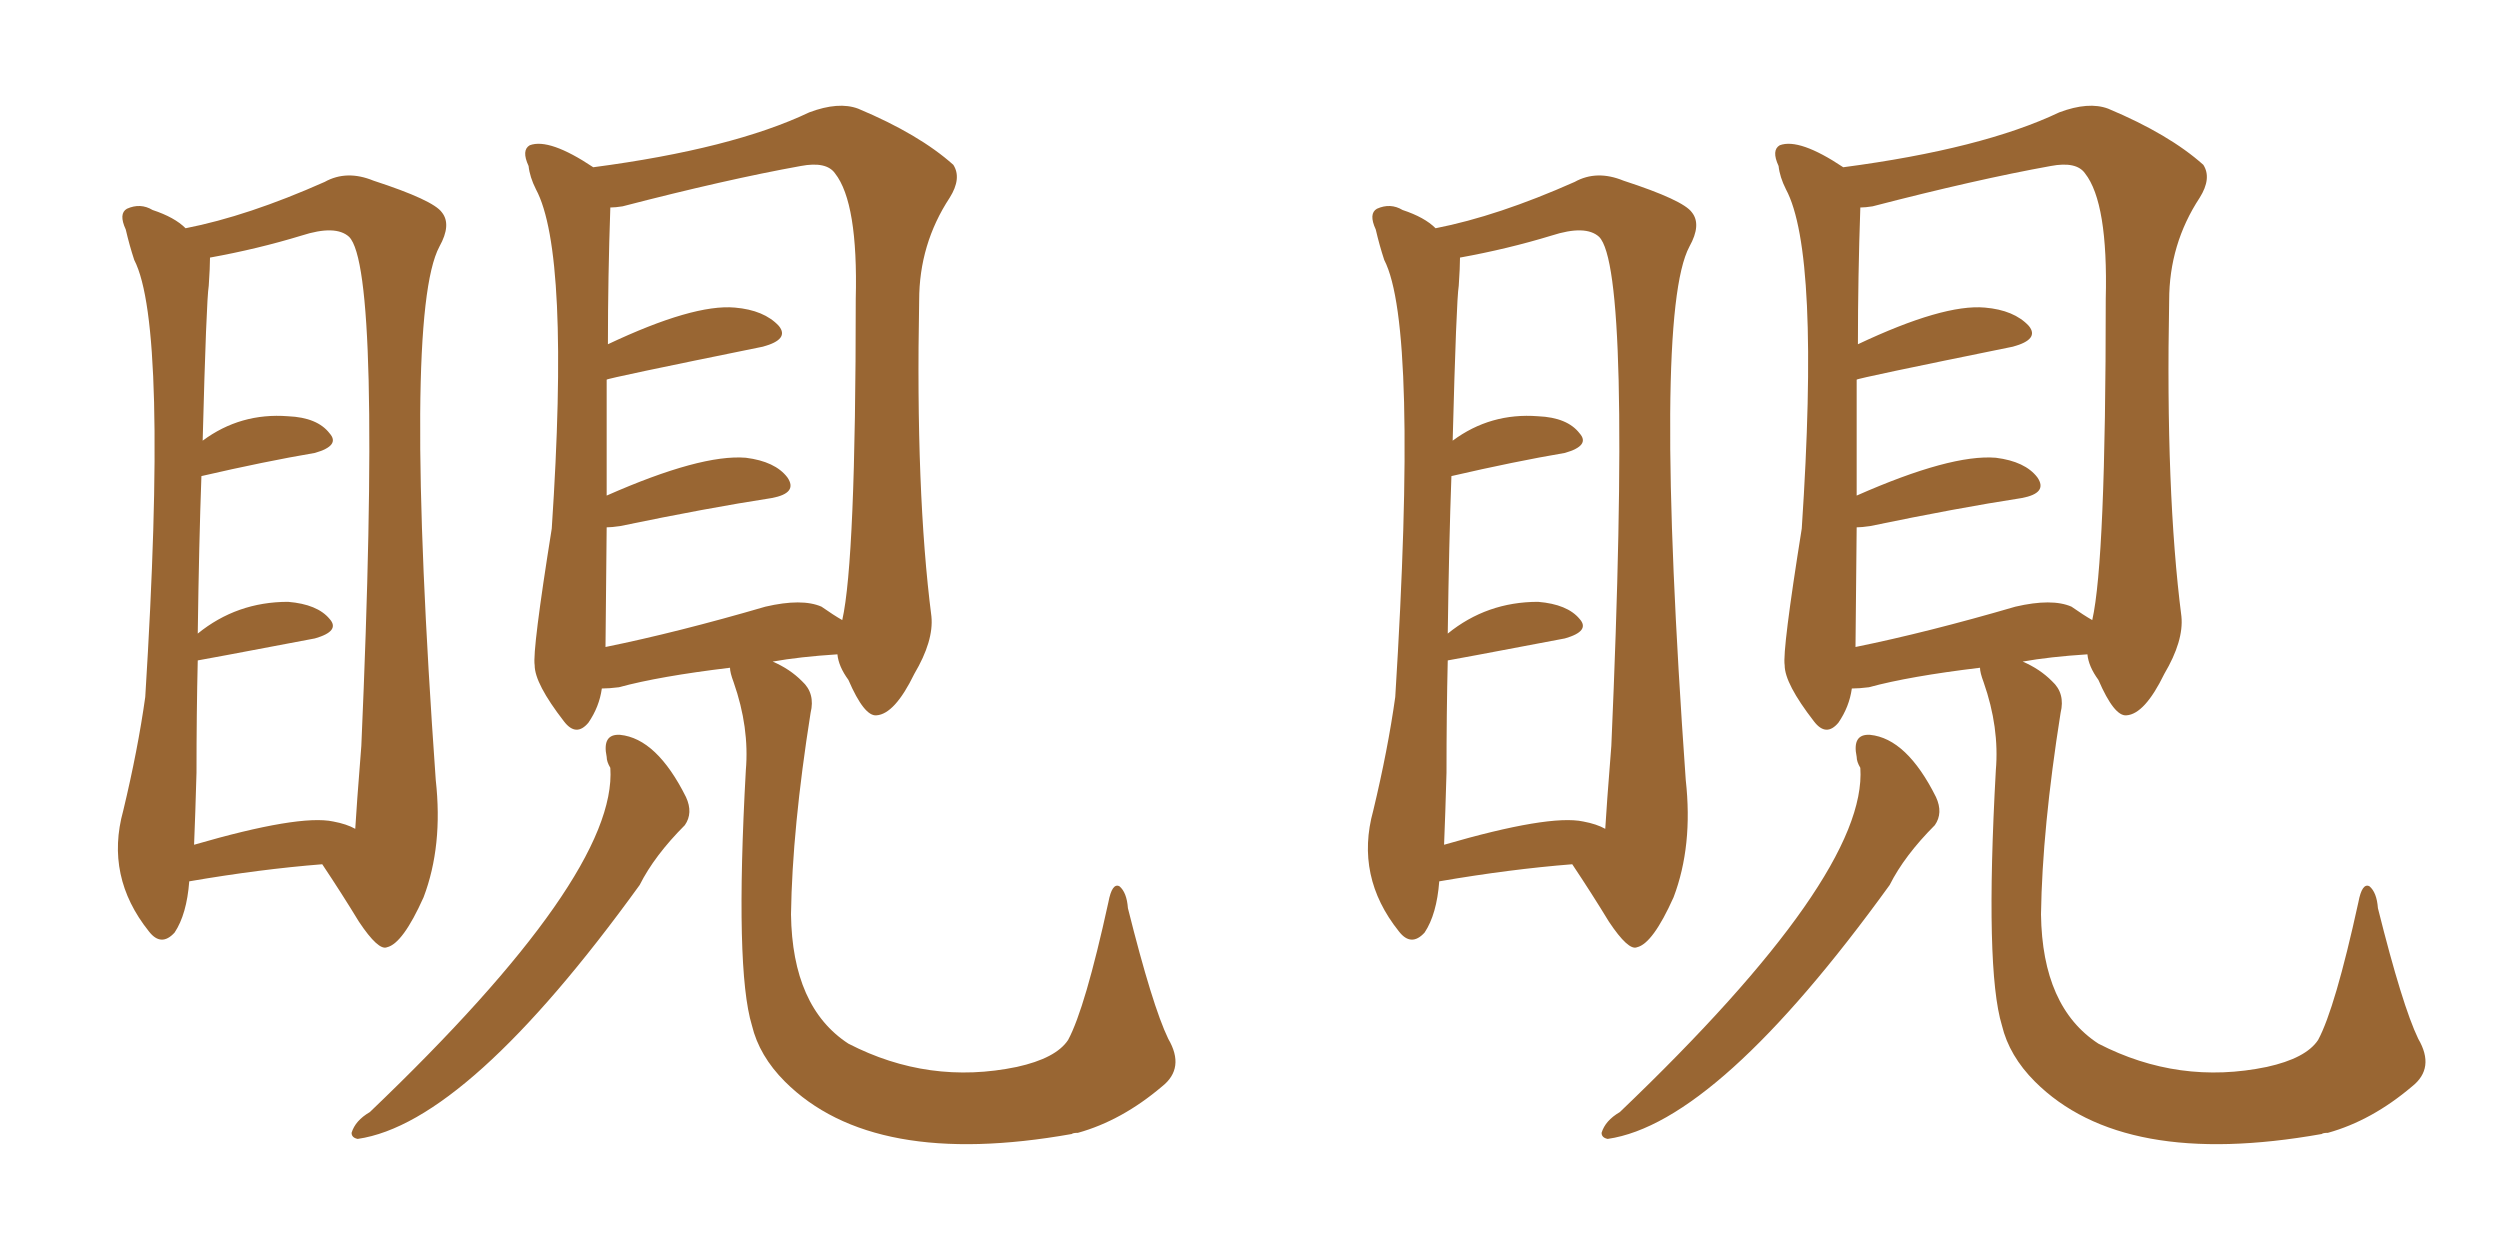 <svg xmlns="http://www.w3.org/2000/svg" xmlns:xlink="http://www.w3.org/1999/xlink" width="300" height="150"><path fill="#996633" padding="10" d="M72.80 90.82L72.80 90.82Q72.22 88.04 74.41 88.18L74.41 88.18Q78.81 88.62 82.32 95.65L82.32 95.65Q83.20 97.56 82.18 99.02L82.18 99.02Q78.52 102.69 76.76 106.20L76.76 106.20Q56.10 134.77 42.92 136.67L42.92 136.67Q42.19 136.52 42.19 135.94L42.19 135.94Q42.63 134.47 44.38 133.45L44.38 133.45Q74.12 105.03 73.24 92.14L73.24 92.14Q72.80 91.41 72.80 90.82ZM87.60 80.13L87.60 80.13Q79.10 81.15 74.27 82.47L74.27 82.47Q73.10 82.62 72.22 82.62L72.22 82.62Q71.92 84.81 70.61 86.72L70.61 86.72Q69.14 88.48 67.68 86.57L67.68 86.57Q64.16 82.03 64.16 79.83L64.16 79.83Q63.87 78.08 66.21 63.43L66.21 63.43Q68.41 30.32 64.31 22.71L64.31 22.71Q63.57 21.24 63.43 19.92L63.43 19.92Q62.55 18.02 63.57 17.43L63.57 17.43Q65.92 16.55 71.19 20.07L71.19 20.07Q87.89 17.87 97.12 13.48L97.12 13.48Q100.63 12.16 102.98 13.04L102.98 13.04Q110.30 16.11 114.40 19.78L114.40 19.78Q115.43 21.39 113.96 23.73L113.96 23.73Q110.30 29.30 110.30 36.04L110.30 36.04Q109.86 59.03 111.77 73.97L111.77 73.97Q112.06 76.90 109.72 80.86L109.72 80.86Q107.37 85.69 105.18 85.84L105.18 85.84Q103.71 85.99 101.81 81.59L101.81 81.59Q100.63 79.98 100.49 78.52L100.49 78.52Q95.95 78.81 92.72 79.39L92.72 79.39Q94.78 80.27 96.24 81.74L96.24 81.74Q97.85 83.20 97.27 85.55L97.27 85.55Q95.07 99.46 94.92 109.72L94.92 109.72Q95.07 120.85 101.81 125.24L101.81 125.24Q111.47 130.22 122.02 128.03L122.02 128.03Q126.71 127.00 128.17 124.80L128.17 124.80Q130.22 121.00 133.01 108.25L133.01 108.25Q133.45 105.91 134.33 106.35L134.33 106.35Q135.21 107.08 135.35 108.98L135.35 108.98Q138.28 120.70 140.19 124.66L140.19 124.66Q142.24 128.17 139.45 130.37L139.45 130.37Q134.62 134.47 129.35 135.94L129.35 135.94Q128.76 135.94 128.61 136.08L128.61 136.08Q104.74 140.33 94.19 129.79L94.19 129.79Q91.11 126.71 90.23 123.05L90.23 123.05Q88.18 116.31 89.50 92.43L89.50 92.43Q89.94 87.30 88.04 81.88L88.04 81.88Q87.60 80.71 87.60 80.13ZM98.58 72.80L98.58 72.80Q100.05 73.83 101.07 74.41L101.07 74.41Q102.69 67.24 102.69 35.89L102.69 35.89Q102.98 24.32 100.20 20.80L100.20 20.80Q99.17 19.34 96.09 19.92L96.09 19.92Q87.16 21.53 74.71 24.76L74.71 24.76Q73.83 24.90 73.24 24.90L73.24 24.90Q72.95 33.25 72.95 41.31L72.95 41.31Q83.20 36.47 88.18 36.91L88.18 36.91Q91.70 37.21 93.46 39.11L93.46 39.11Q94.78 40.72 91.55 41.60L91.55 41.60Q72.80 45.41 72.80 45.56L72.80 45.56Q72.80 51.42 72.80 59.47L72.80 59.47Q84.08 54.49 89.50 54.93L89.50 54.93Q93.02 55.37 94.48 57.28L94.48 57.28Q95.80 59.18 92.58 59.77L92.58 59.77Q84.96 60.94 74.41 63.13L74.41 63.13Q73.39 63.28 72.80 63.28L72.80 63.28Q72.66 75.88 72.66 77.64L72.66 77.64Q81.30 75.88 91.85 72.80L91.85 72.80Q96.24 71.78 98.58 72.80ZM22.71 105.76L22.71 105.76Q22.41 109.72 20.95 111.91L20.95 111.91Q19.34 113.67 17.87 111.77L17.87 111.77Q12.60 105.18 14.79 97.27L14.79 97.27Q16.55 89.94 17.43 83.64L17.43 83.64Q20.21 39.11 16.11 31.20L16.11 31.20Q15.53 29.44 15.09 27.54L15.09 27.54Q14.21 25.63 15.23 25.05L15.23 25.05Q16.85 24.32 18.31 25.20L18.31 25.20Q20.95 26.07 22.27 27.39L22.27 27.39Q29.74 25.93 38.96 21.83L38.96 21.83Q41.60 20.36 44.82 21.68L44.82 21.68Q52.00 24.02 53.03 25.49L53.03 25.49Q54.20 26.95 52.73 29.59L52.73 29.59Q48.34 37.79 52.29 93.60L52.29 93.60Q53.17 101.51 50.83 107.67L50.83 107.67Q48.34 113.23 46.44 113.67L46.44 113.67Q45.41 114.11 43.07 110.60L43.07 110.60Q41.02 107.23 38.67 103.71L38.67 103.71Q31.20 104.30 22.71 105.76ZM39.99 98.58L39.99 98.58L39.99 98.58Q41.60 98.88 42.63 99.46L42.63 99.46Q42.77 96.97 43.36 89.50L43.36 89.50Q45.85 32.37 41.89 28.42L41.89 28.42Q40.28 26.95 36.18 28.27L36.18 28.27Q30.91 29.88 25.20 30.91L25.20 30.91Q25.20 32.08 25.05 34.28L25.05 34.28Q24.76 36.04 24.32 52.88L24.32 52.88Q28.86 49.51 34.57 49.95L34.57 49.95Q38.09 50.10 39.55 52.00L39.55 52.00Q40.87 53.47 37.79 54.35L37.79 54.35Q31.79 55.37 24.17 57.13L24.17 57.13Q23.88 65.04 23.73 76.03L23.73 76.03Q28.42 72.22 34.57 72.22L34.57 72.22Q38.09 72.51 39.55 74.27L39.55 74.27Q40.87 75.73 37.79 76.61L37.79 76.61Q23.88 79.25 23.73 79.25L23.73 79.25Q23.58 85.55 23.58 92.72L23.58 92.72Q23.44 97.71 23.29 101.37L23.29 101.37Q35.89 97.71 39.99 98.58ZM222.80 90.82L222.80 90.82Q222.22 88.04 224.41 88.18L224.41 88.18Q228.81 88.62 232.32 95.65L232.32 95.65Q233.20 97.56 232.18 99.02L232.18 99.02Q228.52 102.69 226.76 106.20L226.76 106.20Q206.10 134.77 192.92 136.67L192.92 136.67Q192.19 136.52 192.19 135.94L192.19 135.94Q192.63 134.47 194.38 133.45L194.38 133.45Q224.12 105.03 223.24 92.14L223.24 92.14Q222.80 91.41 222.80 90.82ZM237.60 80.13L237.60 80.13Q229.10 81.15 224.27 82.47L224.27 82.47Q223.10 82.62 222.22 82.62L222.22 82.62Q221.92 84.81 220.61 86.72L220.61 86.72Q219.14 88.48 217.68 86.57L217.68 86.57Q214.16 82.03 214.16 79.83L214.16 79.83Q213.87 78.08 216.21 63.43L216.21 63.43Q218.41 30.32 214.31 22.71L214.31 22.71Q213.57 21.24 213.43 19.92L213.43 19.92Q212.55 18.02 213.57 17.43L213.57 17.43Q215.92 16.55 221.19 20.07L221.19 20.07Q237.89 17.87 247.12 13.48L247.12 13.48Q250.63 12.16 252.98 13.04L252.98 13.04Q260.30 16.11 264.40 19.78L264.40 19.78Q265.43 21.39 263.96 23.73L263.96 23.73Q260.30 29.30 260.30 36.04L260.30 36.04Q259.86 59.03 261.77 73.97L261.77 73.97Q262.06 76.90 259.72 80.86L259.72 80.86Q257.37 85.69 255.18 85.84L255.18 85.84Q253.71 85.99 251.81 81.59L251.81 81.59Q250.63 79.98 250.49 78.52L250.49 78.52Q245.95 78.81 242.72 79.39L242.72 79.39Q244.78 80.27 246.24 81.74L246.24 81.74Q247.85 83.20 247.27 85.55L247.27 85.55Q245.07 99.46 244.92 109.72L244.92 109.72Q245.07 120.85 251.81 125.24L251.81 125.24Q261.47 130.22 272.02 128.03L272.02 128.03Q276.71 127.00 278.17 124.80L278.17 124.80Q280.22 121.00 283.01 108.25L283.01 108.25Q283.45 105.91 284.33 106.35L284.33 106.35Q285.21 107.08 285.35 108.98L285.35 108.98Q288.28 120.70 290.19 124.66L290.19 124.66Q292.24 128.17 289.45 130.37L289.45 130.37Q284.62 134.47 279.35 135.94L279.35 135.94Q278.76 135.94 278.61 136.08L278.61 136.08Q254.74 140.33 244.19 129.79L244.19 129.79Q241.11 126.71 240.23 123.05L240.23 123.05Q238.18 116.31 239.50 92.43L239.50 92.43Q239.94 87.30 238.04 81.88L238.04 81.88Q237.60 80.71 237.60 80.13ZM248.58 72.80L248.58 72.80Q250.05 73.83 251.07 74.41L251.07 74.41Q252.69 67.24 252.69 35.89L252.69 35.89Q252.98 24.32 250.20 20.80L250.20 20.80Q249.17 19.34 246.09 19.92L246.09 19.92Q237.16 21.53 224.71 24.76L224.71 24.76Q223.83 24.90 223.24 24.90L223.24 24.90Q222.95 33.25 222.95 41.31L222.95 41.31Q233.20 36.47 238.18 36.91L238.18 36.91Q241.70 37.21 243.46 39.11L243.46 39.11Q244.78 40.72 241.55 41.60L241.55 41.60Q222.80 45.41 222.80 45.56L222.80 45.56Q222.80 51.42 222.80 59.47L222.80 59.47Q234.08 54.49 239.50 54.93L239.50 54.93Q243.02 55.37 244.48 57.28L244.48 57.28Q245.80 59.18 242.58 59.77L242.58 59.77Q234.96 60.94 224.41 63.13L224.41 63.13Q223.39 63.28 222.80 63.28L222.80 63.28Q222.66 75.88 222.66 77.64L222.66 77.64Q231.30 75.88 241.85 72.80L241.85 72.80Q246.24 71.78 248.58 72.80ZM172.71 105.76L172.71 105.76Q172.41 109.72 170.95 111.91L170.95 111.91Q169.34 113.67 167.87 111.77L167.87 111.77Q162.60 105.18 164.79 97.27L164.79 97.27Q166.55 89.94 167.43 83.64L167.43 83.64Q170.21 39.11 166.11 31.20L166.11 31.20Q165.53 29.44 165.09 27.54L165.09 27.54Q164.21 25.63 165.23 25.05L165.23 25.05Q166.85 24.32 168.31 25.20L168.31 25.20Q170.95 26.07 172.27 27.39L172.27 27.39Q179.74 25.93 188.96 21.83L188.96 21.83Q191.60 20.36 194.82 21.68L194.82 21.68Q202.00 24.02 203.03 25.49L203.03 25.49Q204.20 26.95 202.73 29.59L202.73 29.59Q198.34 37.79 202.29 93.60L202.29 93.60Q203.17 101.51 200.83 107.67L200.83 107.67Q198.34 113.23 196.44 113.67L196.44 113.67Q195.41 114.11 193.07 110.60L193.07 110.60Q191.02 107.23 188.67 103.71L188.67 103.71Q181.20 104.30 172.71 105.76ZM189.99 98.58L189.99 98.58L189.99 98.58Q191.60 98.88 192.63 99.46L192.63 99.46Q192.77 96.97 193.36 89.50L193.36 89.50Q195.85 32.37 191.89 28.42L191.89 28.42Q190.28 26.95 186.18 28.27L186.18 28.27Q180.91 29.88 175.20 30.91L175.20 30.91Q175.20 32.08 175.05 34.28L175.05 34.28Q174.76 36.04 174.32 52.88L174.32 52.88Q178.86 49.51 184.57 49.95L184.57 49.95Q188.09 50.10 189.55 52.00L189.55 52.00Q190.87 53.47 187.79 54.35L187.79 54.35Q181.79 55.37 174.17 57.13L174.17 57.13Q173.88 65.04 173.73 76.03L173.73 76.03Q178.42 72.22 184.57 72.22L184.57 72.22Q188.09 72.51 189.55 74.27L189.55 74.27Q190.87 75.73 187.79 76.61L187.79 76.61Q173.88 79.25 173.73 79.25L173.73 79.25Q173.58 85.55 173.58 92.72L173.58 92.72Q173.44 97.71 173.29 101.37L173.29 101.37Q185.89 97.71 189.99 98.58Z"/></svg>